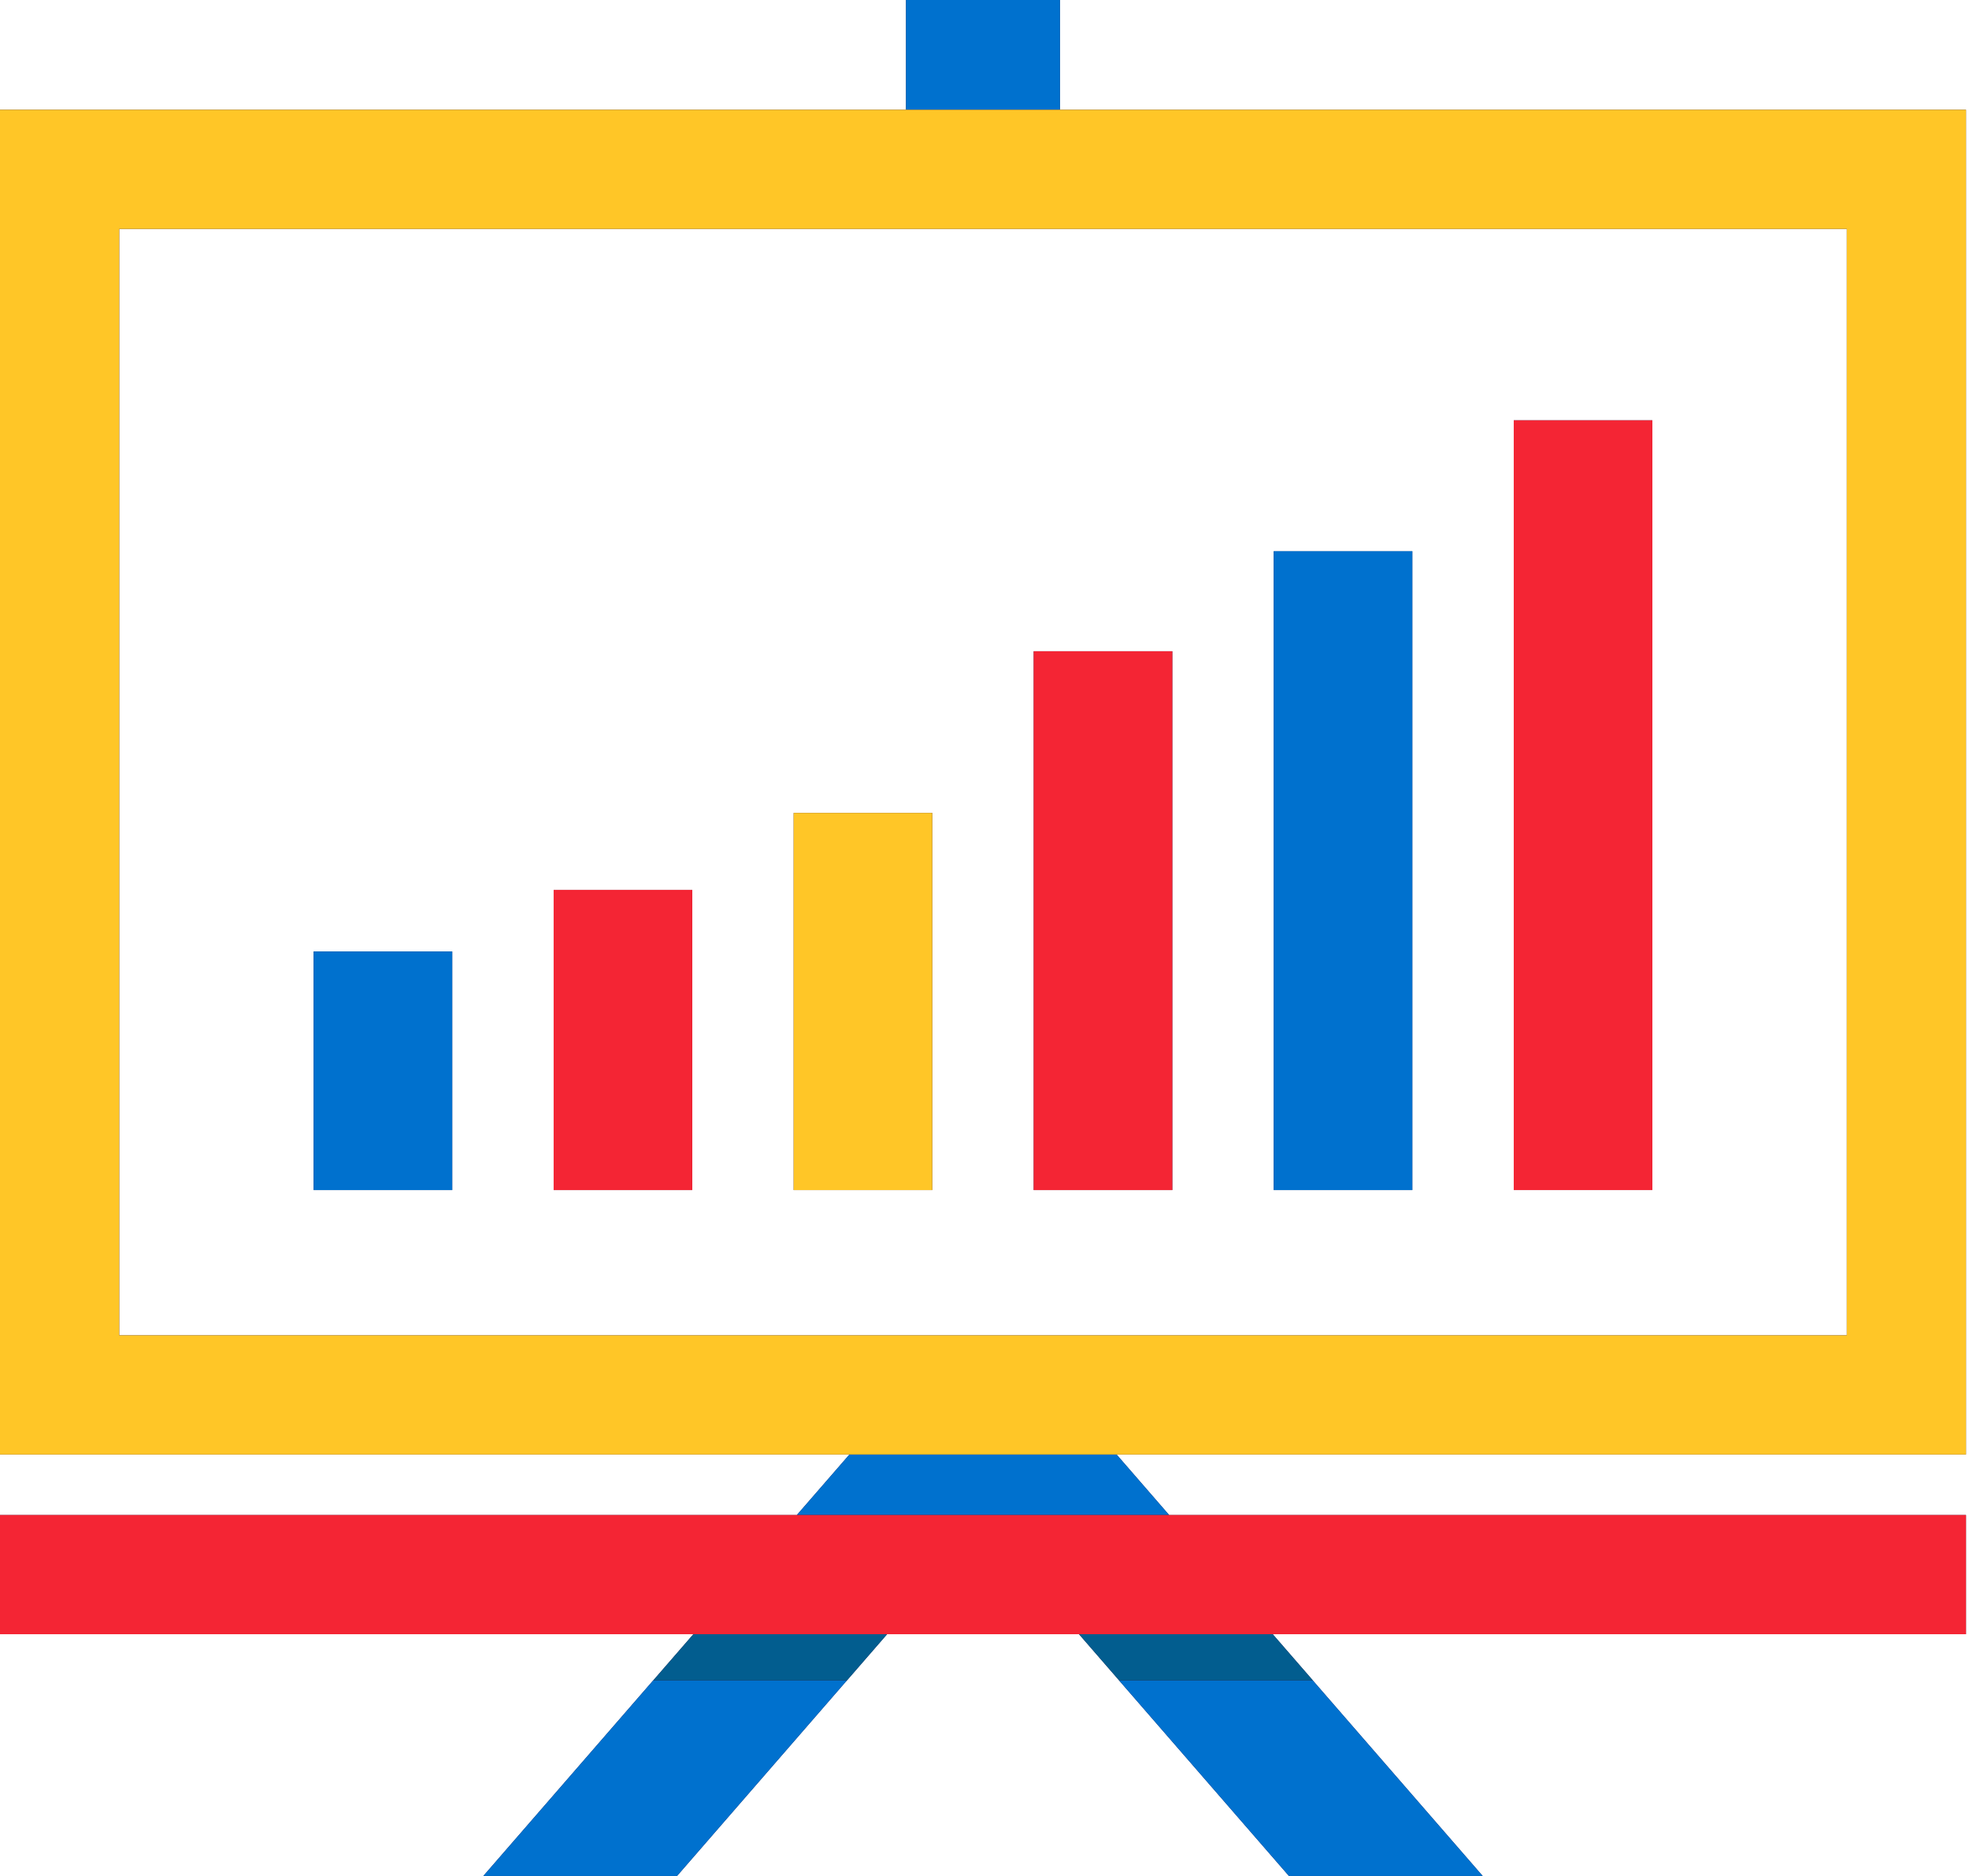 <svg xmlns="http://www.w3.org/2000/svg" width="127" height="121" viewBox="0 0 127 121">
  <g fill="none">
    <g fill="#2F1A45">
      <rect width="8.94" height="15.389" x="20.229" y="61.373"/>
      <rect width="8.94" height="41.209" x="82.155" y="35.553"/>
      <rect width="8.94" height="19.362" x="35.711" y="57.4"/>
      <rect width="8.941" height="34.755" x="66.673" y="42.007"/>
      <rect width="8.94" height="49.648" x="97.637" y="27.113"/>
      <rect width="8.942" height="24.327" x="51.191" y="52.435"/>
      <path d="M126.806,7.079 L68.367,7.079 L68.367,0 L58.438,0 L58.438,7.079 L0,7.079 L0,93.818 L54.788,93.818 L51.396,97.722 L0,97.722 L0,105.411 L41.309,105.411 L43.44,105.411 L44.718,105.411 L44.72,105.411 L42.136,108.387 L42.132,108.387 L31.175,121.003 L43.669,121.003 L54.628,108.387 L54.631,108.387 L57.216,105.411 L58.494,105.411 L68.314,105.411 L69.591,105.411 L69.597,105.411 L72.18,108.387 L72.177,108.387 L83.135,121.003 L95.633,121.003 L84.673,108.387 L84.678,108.387 L82.093,105.411 L83.37,105.411 L90.175,105.411 L126.806,105.411 L126.806,97.722 L75.41,97.722 L72.02,93.818 L126.806,93.818 L126.806,7.079 Z M119.118,86.131 L7.69,86.131 L7.69,14.766 L119.118,14.766 L119.118,86.131 L119.118,86.131 Z"/>
    </g>
    <g fill="#0071CE" transform="translate(19.636)">
      <rect width="9.929" height="7.079" x="38.802"/>
      <rect width="8.94" height="15.389" x=".593" y="61.373"/>
      <rect width="8.94" height="41.209" x="62.519" y="35.553"/>
      <polygon points="65.038 108.388 52.545 108.388 52.541 108.388 63.499 121.003 75.998 121.003"/>
      <polygon points="22.496 108.388 11.539 121.003 24.033 121.003 34.992 108.388 22.5 108.388"/>
      <polygon points="52.384 93.818 35.152 93.818 31.76 97.722 55.774 97.722"/>
    </g>
    <g fill="#F42534" transform="translate(0 26.466)">
      <rect width="8.94" height="19.362" x="35.711" y="30.934"/>
      <rect width="8.941" height="34.755" x="66.673" y="15.541"/>
      <rect width="8.94" height="49.648" x="97.637" y=".647"/>
      <polygon points="75.41 71.256 51.396 71.256 0 71.256 0 78.944 41.309 78.944 43.44 78.944 44.718 78.944 44.72 78.944 57.214 78.944 57.216 78.944 58.495 78.944 68.315 78.944 69.592 78.944 69.598 78.944 82.088 78.944 82.093 78.944 83.37 78.944 90.175 78.944 126.806 78.944 126.806 71.256"/>
    </g>
    <g fill="#FFC627" transform="translate(0 6.83)">
      <rect width="8.942" height="24.327" x="51.191" y="45.605"/>
      <path d="M68.367,0.249 L58.438,0.249 L0,0.249 L0,86.988 L54.788,86.988 L72.021,86.988 L126.807,86.988 L126.807,0.249 L68.367,0.249 Z M119.118,79.301 L7.69,79.301 L7.69,7.936 L119.118,7.936 L119.118,79.301 L119.118,79.301 Z"/>
    </g>
    <g fill="#025D8F" transform="translate(41.834 105.011)">
      <polygon points="40.259 .4 40.254 .4 27.764 .4 30.347 3.377 42.84 3.377 42.845 3.377"/>
      <polygon points="2.887 .4 .302 3.377 12.794 3.377 12.798 3.377 15.383 .4 15.38 .4"/>
    </g>
  </g>
</svg>
